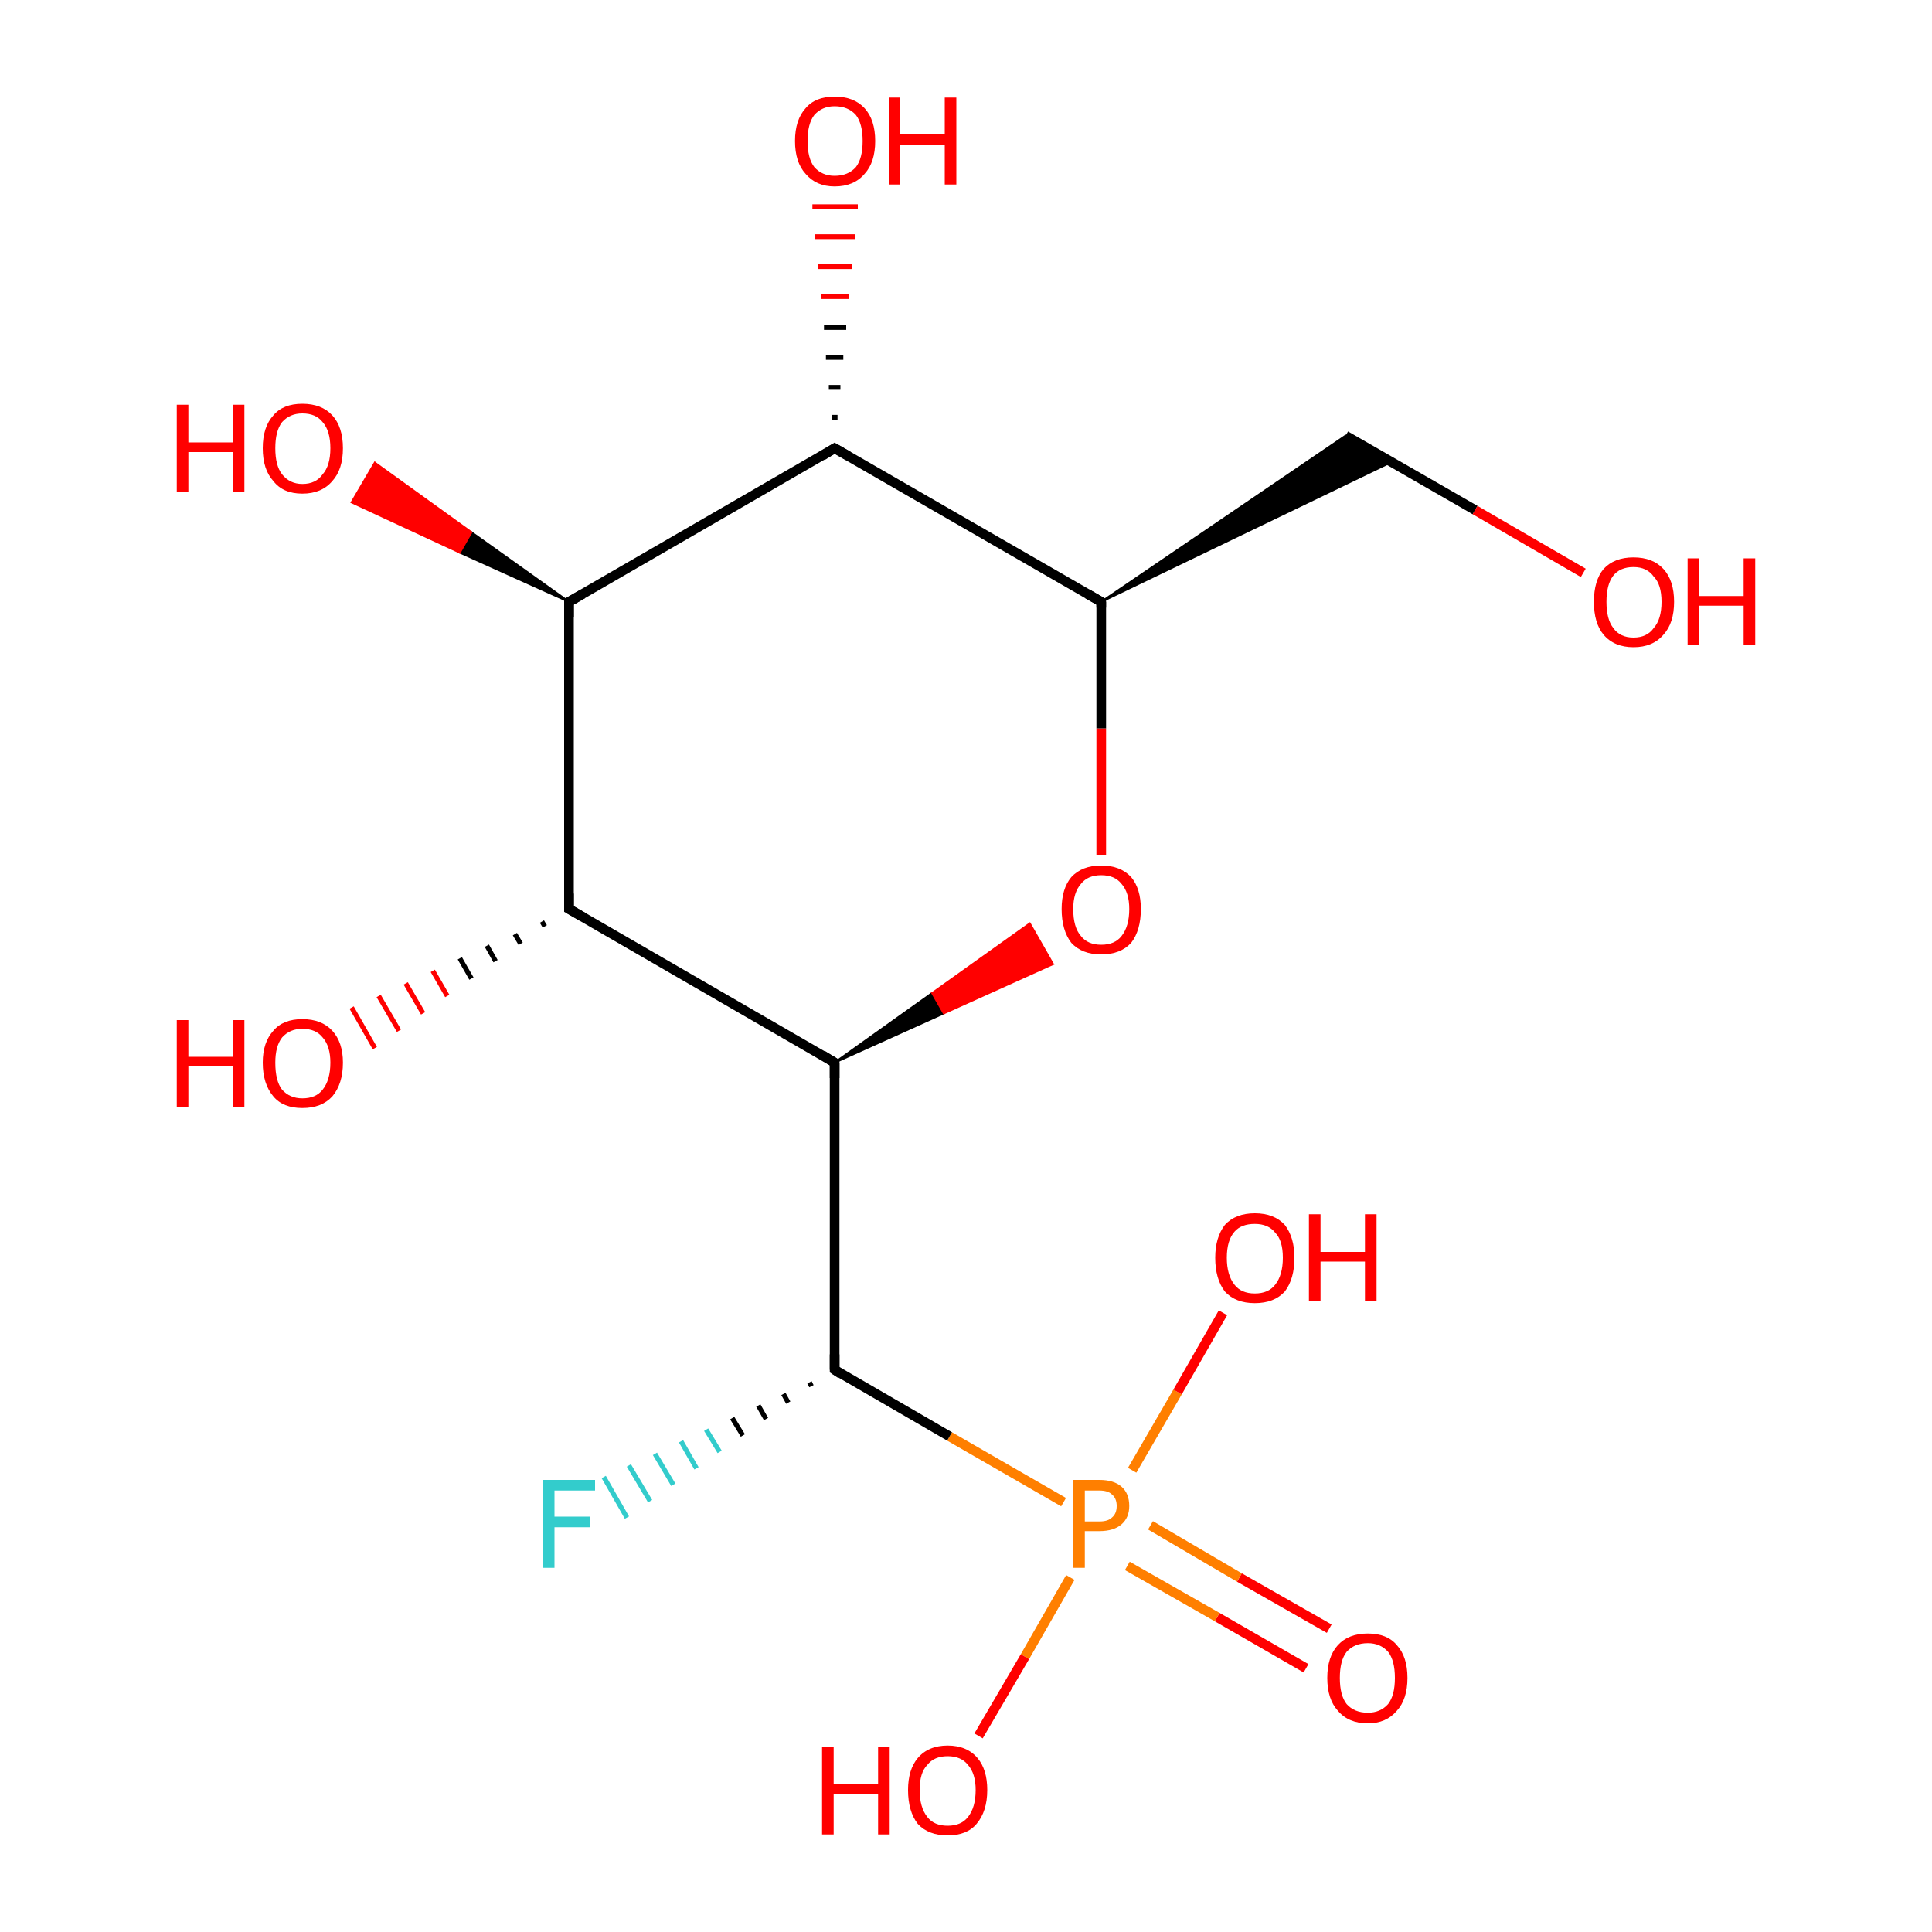 <?xml version='1.0' encoding='iso-8859-1'?>
<svg version='1.1' baseProfile='full'
              xmlns='http://www.w3.org/2000/svg'
                      xmlns:rdkit='http://www.rdkit.org/xml'
                      xmlns:xlink='http://www.w3.org/1999/xlink'
                  xml:space='preserve'
width='200px' height='200px' viewBox='0 0 200 200'>
<!-- END OF HEADER -->
<rect style='opacity:1.0;fill:#FFFFFF;stroke:none' width='200.0' height='200.0' x='0.0' y='0.0'> </rect>
<path class='bond-0 atom-0 atom-1' d='M 135.2,172.7 L 126.0,167.4' style='fill:none;fill-rule:evenodd;stroke:#FF0000;stroke-width:1.0px;stroke-linecap:butt;stroke-linejoin:miter;stroke-opacity:1' />
<path class='bond-0 atom-0 atom-1' d='M 126.0,167.4 L 116.7,162.1' style='fill:none;fill-rule:evenodd;stroke:#FF7F00;stroke-width:1.0px;stroke-linecap:butt;stroke-linejoin:miter;stroke-opacity:1' />
<path class='bond-0 atom-0 atom-1' d='M 137.6,168.6 L 128.3,163.3' style='fill:none;fill-rule:evenodd;stroke:#FF0000;stroke-width:1.0px;stroke-linecap:butt;stroke-linejoin:miter;stroke-opacity:1' />
<path class='bond-0 atom-0 atom-1' d='M 128.3,163.3 L 119.1,157.9' style='fill:none;fill-rule:evenodd;stroke:#FF7F00;stroke-width:1.0px;stroke-linecap:butt;stroke-linejoin:miter;stroke-opacity:1' />
<path class='bond-1 atom-1 atom-2' d='M 110.8,163.3 L 106.1,171.5' style='fill:none;fill-rule:evenodd;stroke:#FF7F00;stroke-width:1.0px;stroke-linecap:butt;stroke-linejoin:miter;stroke-opacity:1' />
<path class='bond-1 atom-1 atom-2' d='M 106.1,171.5 L 101.3,179.7' style='fill:none;fill-rule:evenodd;stroke:#FF0000;stroke-width:1.0px;stroke-linecap:butt;stroke-linejoin:miter;stroke-opacity:1' />
<path class='bond-2 atom-1 atom-3' d='M 117.2,152.2 L 121.9,144.1' style='fill:none;fill-rule:evenodd;stroke:#FF7F00;stroke-width:1.0px;stroke-linecap:butt;stroke-linejoin:miter;stroke-opacity:1' />
<path class='bond-2 atom-1 atom-3' d='M 121.9,144.1 L 126.6,135.9' style='fill:none;fill-rule:evenodd;stroke:#FF0000;stroke-width:1.0px;stroke-linecap:butt;stroke-linejoin:miter;stroke-opacity:1' />
<path class='bond-3 atom-1 atom-4' d='M 110.1,155.5 L 98.3,148.7' style='fill:none;fill-rule:evenodd;stroke:#FF7F00;stroke-width:1.0px;stroke-linecap:butt;stroke-linejoin:miter;stroke-opacity:1' />
<path class='bond-3 atom-1 atom-4' d='M 98.3,148.7 L 86.4,141.8' style='fill:none;fill-rule:evenodd;stroke:#000000;stroke-width:1.0px;stroke-linecap:butt;stroke-linejoin:miter;stroke-opacity:1' />
<path class='bond-4 atom-4 atom-5' d='M 84.0,143.5 L 83.8,143.1' style='fill:none;fill-rule:evenodd;stroke:#000000;stroke-width:0.5px;stroke-linecap:butt;stroke-linejoin:miter;stroke-opacity:1' />
<path class='bond-4 atom-4 atom-5' d='M 81.6,145.2 L 81.1,144.3' style='fill:none;fill-rule:evenodd;stroke:#000000;stroke-width:0.5px;stroke-linecap:butt;stroke-linejoin:miter;stroke-opacity:1' />
<path class='bond-4 atom-4 atom-5' d='M 79.3,146.9 L 78.5,145.5' style='fill:none;fill-rule:evenodd;stroke:#000000;stroke-width:0.5px;stroke-linecap:butt;stroke-linejoin:miter;stroke-opacity:1' />
<path class='bond-4 atom-4 atom-5' d='M 76.9,148.6 L 75.8,146.8' style='fill:none;fill-rule:evenodd;stroke:#000000;stroke-width:0.5px;stroke-linecap:butt;stroke-linejoin:miter;stroke-opacity:1' />
<path class='bond-4 atom-4 atom-5' d='M 74.5,150.3 L 73.1,148.0' style='fill:none;fill-rule:evenodd;stroke:#33CCCC;stroke-width:0.5px;stroke-linecap:butt;stroke-linejoin:miter;stroke-opacity:1' />
<path class='bond-4 atom-4 atom-5' d='M 72.1,152.0 L 70.5,149.2' style='fill:none;fill-rule:evenodd;stroke:#33CCCC;stroke-width:0.5px;stroke-linecap:butt;stroke-linejoin:miter;stroke-opacity:1' />
<path class='bond-4 atom-4 atom-5' d='M 69.7,153.7 L 67.8,150.5' style='fill:none;fill-rule:evenodd;stroke:#33CCCC;stroke-width:0.5px;stroke-linecap:butt;stroke-linejoin:miter;stroke-opacity:1' />
<path class='bond-4 atom-4 atom-5' d='M 67.3,155.4 L 65.1,151.7' style='fill:none;fill-rule:evenodd;stroke:#33CCCC;stroke-width:0.5px;stroke-linecap:butt;stroke-linejoin:miter;stroke-opacity:1' />
<path class='bond-4 atom-4 atom-5' d='M 64.9,157.1 L 62.5,152.9' style='fill:none;fill-rule:evenodd;stroke:#33CCCC;stroke-width:0.5px;stroke-linecap:butt;stroke-linejoin:miter;stroke-opacity:1' />
<path class='bond-5 atom-4 atom-6' d='M 86.4,141.8 L 86.4,110.0' style='fill:none;fill-rule:evenodd;stroke:#000000;stroke-width:1.0px;stroke-linecap:butt;stroke-linejoin:miter;stroke-opacity:1' />
<path class='bond-6 atom-6 atom-7' d='M 86.4,110.0 L 96.5,102.8 L 97.7,104.9 Z' style='fill:#000000;fill-rule:evenodd;fill-opacity:1;stroke:#000000;stroke-width:0.2px;stroke-linecap:butt;stroke-linejoin:miter;stroke-opacity:1;' />
<path class='bond-6 atom-6 atom-7' d='M 96.5,102.8 L 109.0,99.8 L 106.6,95.6 Z' style='fill:#FF0000;fill-rule:evenodd;fill-opacity:1;stroke:#FF0000;stroke-width:0.2px;stroke-linecap:butt;stroke-linejoin:miter;stroke-opacity:1;' />
<path class='bond-6 atom-6 atom-7' d='M 96.5,102.8 L 97.7,104.9 L 109.0,99.8 Z' style='fill:#FF0000;fill-rule:evenodd;fill-opacity:1;stroke:#FF0000;stroke-width:0.2px;stroke-linecap:butt;stroke-linejoin:miter;stroke-opacity:1;' />
<path class='bond-7 atom-6 atom-15' d='M 86.4,110.0 L 58.9,94.1' style='fill:none;fill-rule:evenodd;stroke:#000000;stroke-width:1.0px;stroke-linecap:butt;stroke-linejoin:miter;stroke-opacity:1' />
<path class='bond-8 atom-7 atom-8' d='M 114.0,88.5 L 114.0,75.4' style='fill:none;fill-rule:evenodd;stroke:#FF0000;stroke-width:1.0px;stroke-linecap:butt;stroke-linejoin:miter;stroke-opacity:1' />
<path class='bond-8 atom-7 atom-8' d='M 114.0,75.4 L 114.0,62.3' style='fill:none;fill-rule:evenodd;stroke:#000000;stroke-width:1.0px;stroke-linecap:butt;stroke-linejoin:miter;stroke-opacity:1' />
<path class='bond-9 atom-8 atom-9' d='M 114.0,62.3 L 139.3,45.1 L 144.1,47.8 Z' style='fill:#000000;fill-rule:evenodd;fill-opacity:1;stroke:#000000;stroke-width:0.2px;stroke-linecap:butt;stroke-linejoin:miter;stroke-opacity:1;' />
<path class='bond-10 atom-8 atom-11' d='M 114.0,62.3 L 86.4,46.4' style='fill:none;fill-rule:evenodd;stroke:#000000;stroke-width:1.0px;stroke-linecap:butt;stroke-linejoin:miter;stroke-opacity:1' />
<path class='bond-11 atom-9 atom-10' d='M 139.3,45.1 L 152.7,52.8' style='fill:none;fill-rule:evenodd;stroke:#000000;stroke-width:1.0px;stroke-linecap:butt;stroke-linejoin:miter;stroke-opacity:1' />
<path class='bond-11 atom-9 atom-10' d='M 152.7,52.8 L 163.9,59.3' style='fill:none;fill-rule:evenodd;stroke:#FF0000;stroke-width:1.0px;stroke-linecap:butt;stroke-linejoin:miter;stroke-opacity:1' />
<path class='bond-12 atom-11 atom-12' d='M 86.1,43.2 L 86.7,43.2' style='fill:none;fill-rule:evenodd;stroke:#000000;stroke-width:0.5px;stroke-linecap:butt;stroke-linejoin:miter;stroke-opacity:1' />
<path class='bond-12 atom-11 atom-12' d='M 85.8,40.1 L 87.0,40.1' style='fill:none;fill-rule:evenodd;stroke:#000000;stroke-width:0.5px;stroke-linecap:butt;stroke-linejoin:miter;stroke-opacity:1' />
<path class='bond-12 atom-11 atom-12' d='M 85.5,37.0 L 87.3,37.0' style='fill:none;fill-rule:evenodd;stroke:#000000;stroke-width:0.5px;stroke-linecap:butt;stroke-linejoin:miter;stroke-opacity:1' />
<path class='bond-12 atom-11 atom-12' d='M 85.3,33.9 L 87.6,33.9' style='fill:none;fill-rule:evenodd;stroke:#000000;stroke-width:0.5px;stroke-linecap:butt;stroke-linejoin:miter;stroke-opacity:1' />
<path class='bond-12 atom-11 atom-12' d='M 85.0,30.7 L 87.9,30.7' style='fill:none;fill-rule:evenodd;stroke:#FF0000;stroke-width:0.5px;stroke-linecap:butt;stroke-linejoin:miter;stroke-opacity:1' />
<path class='bond-12 atom-11 atom-12' d='M 84.7,27.6 L 88.2,27.6' style='fill:none;fill-rule:evenodd;stroke:#FF0000;stroke-width:0.5px;stroke-linecap:butt;stroke-linejoin:miter;stroke-opacity:1' />
<path class='bond-12 atom-11 atom-12' d='M 84.4,24.5 L 88.5,24.5' style='fill:none;fill-rule:evenodd;stroke:#FF0000;stroke-width:0.5px;stroke-linecap:butt;stroke-linejoin:miter;stroke-opacity:1' />
<path class='bond-12 atom-11 atom-12' d='M 84.1,21.4 L 88.8,21.4' style='fill:none;fill-rule:evenodd;stroke:#FF0000;stroke-width:0.5px;stroke-linecap:butt;stroke-linejoin:miter;stroke-opacity:1' />
<path class='bond-13 atom-11 atom-13' d='M 86.4,46.4 L 58.9,62.3' style='fill:none;fill-rule:evenodd;stroke:#000000;stroke-width:1.0px;stroke-linecap:butt;stroke-linejoin:miter;stroke-opacity:1' />
<path class='bond-14 atom-13 atom-14' d='M 58.9,62.3 L 47.6,57.2 L 48.8,55.1 Z' style='fill:#000000;fill-rule:evenodd;fill-opacity:1;stroke:#000000;stroke-width:0.2px;stroke-linecap:butt;stroke-linejoin:miter;stroke-opacity:1;' />
<path class='bond-14 atom-13 atom-14' d='M 47.6,57.2 L 38.8,47.9 L 36.4,52.0 Z' style='fill:#FF0000;fill-rule:evenodd;fill-opacity:1;stroke:#FF0000;stroke-width:0.2px;stroke-linecap:butt;stroke-linejoin:miter;stroke-opacity:1;' />
<path class='bond-14 atom-13 atom-14' d='M 47.6,57.2 L 48.8,55.1 L 38.8,47.9 Z' style='fill:#FF0000;fill-rule:evenodd;fill-opacity:1;stroke:#FF0000;stroke-width:0.2px;stroke-linecap:butt;stroke-linejoin:miter;stroke-opacity:1;' />
<path class='bond-15 atom-13 atom-15' d='M 58.9,62.3 L 58.9,94.1' style='fill:none;fill-rule:evenodd;stroke:#000000;stroke-width:1.0px;stroke-linecap:butt;stroke-linejoin:miter;stroke-opacity:1' />
<path class='bond-16 atom-15 atom-16' d='M 56.4,95.9 L 56.1,95.4' style='fill:none;fill-rule:evenodd;stroke:#000000;stroke-width:0.5px;stroke-linecap:butt;stroke-linejoin:miter;stroke-opacity:1' />
<path class='bond-16 atom-15 atom-16' d='M 53.9,97.7 L 53.3,96.7' style='fill:none;fill-rule:evenodd;stroke:#000000;stroke-width:0.5px;stroke-linecap:butt;stroke-linejoin:miter;stroke-opacity:1' />
<path class='bond-16 atom-15 atom-16' d='M 51.3,99.5 L 50.4,97.9' style='fill:none;fill-rule:evenodd;stroke:#000000;stroke-width:0.5px;stroke-linecap:butt;stroke-linejoin:miter;stroke-opacity:1' />
<path class='bond-16 atom-15 atom-16' d='M 48.8,101.3 L 47.6,99.2' style='fill:none;fill-rule:evenodd;stroke:#000000;stroke-width:0.5px;stroke-linecap:butt;stroke-linejoin:miter;stroke-opacity:1' />
<path class='bond-16 atom-15 atom-16' d='M 46.3,103.1 L 44.8,100.5' style='fill:none;fill-rule:evenodd;stroke:#FF0000;stroke-width:0.5px;stroke-linecap:butt;stroke-linejoin:miter;stroke-opacity:1' />
<path class='bond-16 atom-15 atom-16' d='M 43.8,104.9 L 42.0,101.8' style='fill:none;fill-rule:evenodd;stroke:#FF0000;stroke-width:0.5px;stroke-linecap:butt;stroke-linejoin:miter;stroke-opacity:1' />
<path class='bond-16 atom-15 atom-16' d='M 41.3,106.7 L 39.2,103.1' style='fill:none;fill-rule:evenodd;stroke:#FF0000;stroke-width:0.5px;stroke-linecap:butt;stroke-linejoin:miter;stroke-opacity:1' />
<path class='bond-16 atom-15 atom-16' d='M 38.8,108.5 L 36.4,104.3' style='fill:none;fill-rule:evenodd;stroke:#FF0000;stroke-width:0.5px;stroke-linecap:butt;stroke-linejoin:miter;stroke-opacity:1' />
<path d='M 87.0,142.2 L 86.4,141.8 L 86.4,140.2' style='fill:none;stroke:#000000;stroke-width:1.0px;stroke-linecap:butt;stroke-linejoin:miter;stroke-opacity:1;' />
<path d='M 86.4,111.6 L 86.4,110.0 L 85.1,109.2' style='fill:none;stroke:#000000;stroke-width:1.0px;stroke-linecap:butt;stroke-linejoin:miter;stroke-opacity:1;' />
<path d='M 114.0,62.9 L 114.0,62.3 L 112.6,61.5' style='fill:none;stroke:#000000;stroke-width:1.0px;stroke-linecap:butt;stroke-linejoin:miter;stroke-opacity:1;' />
<path d='M 87.8,47.2 L 86.4,46.4 L 85.1,47.2' style='fill:none;stroke:#000000;stroke-width:1.0px;stroke-linecap:butt;stroke-linejoin:miter;stroke-opacity:1;' />
<path d='M 60.3,61.5 L 58.9,62.3 L 58.9,63.9' style='fill:none;stroke:#000000;stroke-width:1.0px;stroke-linecap:butt;stroke-linejoin:miter;stroke-opacity:1;' />
<path d='M 60.3,94.9 L 58.9,94.1 L 58.9,92.5' style='fill:none;stroke:#000000;stroke-width:1.0px;stroke-linecap:butt;stroke-linejoin:miter;stroke-opacity:1;' />
<path class='atom-0' d='M 137.4 173.7
Q 137.4 171.5, 138.5 170.3
Q 139.6 169.1, 141.6 169.1
Q 143.6 169.1, 144.6 170.3
Q 145.7 171.5, 145.7 173.7
Q 145.7 175.9, 144.6 177.1
Q 143.5 178.4, 141.6 178.4
Q 139.6 178.4, 138.5 177.1
Q 137.4 175.9, 137.4 173.7
M 141.6 177.3
Q 142.9 177.3, 143.7 176.4
Q 144.4 175.5, 144.4 173.7
Q 144.4 171.9, 143.7 171.0
Q 142.9 170.1, 141.6 170.1
Q 140.2 170.1, 139.4 171.0
Q 138.7 171.9, 138.7 173.7
Q 138.7 175.5, 139.4 176.4
Q 140.2 177.3, 141.6 177.3
' fill='#FF0000'/>
<path class='atom-1' d='M 113.8 153.2
Q 115.3 153.2, 116.1 153.9
Q 116.9 154.6, 116.9 155.9
Q 116.9 157.1, 116.1 157.8
Q 115.3 158.5, 113.8 158.5
L 112.3 158.5
L 112.3 162.3
L 111.1 162.3
L 111.1 153.2
L 113.8 153.2
M 113.8 157.5
Q 114.7 157.5, 115.1 157.1
Q 115.6 156.7, 115.6 155.9
Q 115.6 155.1, 115.1 154.7
Q 114.7 154.3, 113.8 154.3
L 112.3 154.3
L 112.3 157.5
L 113.8 157.5
' fill='#FF7F00'/>
<path class='atom-2' d='M 85.1 180.8
L 86.3 180.8
L 86.3 184.7
L 90.9 184.7
L 90.9 180.8
L 92.1 180.8
L 92.1 189.9
L 90.9 189.9
L 90.9 185.7
L 86.3 185.7
L 86.3 189.9
L 85.1 189.9
L 85.1 180.8
' fill='#FF0000'/>
<path class='atom-2' d='M 94.0 185.3
Q 94.0 183.2, 95.0 182.0
Q 96.1 180.7, 98.1 180.7
Q 100.1 180.7, 101.2 182.0
Q 102.2 183.2, 102.2 185.3
Q 102.2 187.5, 101.1 188.8
Q 100.1 190.0, 98.1 190.0
Q 96.1 190.0, 95.0 188.8
Q 94.0 187.5, 94.0 185.3
M 98.1 189.0
Q 99.5 189.0, 100.2 188.1
Q 101.0 187.1, 101.0 185.3
Q 101.0 183.6, 100.2 182.7
Q 99.5 181.8, 98.1 181.8
Q 96.7 181.8, 96.0 182.7
Q 95.2 183.5, 95.2 185.3
Q 95.2 187.1, 96.0 188.1
Q 96.7 189.0, 98.1 189.0
' fill='#FF0000'/>
<path class='atom-3' d='M 125.8 130.2
Q 125.8 128.1, 126.8 126.8
Q 127.9 125.6, 129.9 125.6
Q 131.9 125.6, 133.0 126.8
Q 134.0 128.1, 134.0 130.2
Q 134.0 132.4, 133.0 133.7
Q 131.9 134.9, 129.9 134.9
Q 127.9 134.9, 126.8 133.7
Q 125.8 132.4, 125.8 130.2
M 129.9 133.9
Q 131.3 133.9, 132.0 133.0
Q 132.8 132.0, 132.8 130.2
Q 132.8 128.4, 132.0 127.6
Q 131.3 126.7, 129.9 126.7
Q 128.5 126.7, 127.8 127.5
Q 127.0 128.4, 127.0 130.2
Q 127.0 132.0, 127.8 133.0
Q 128.5 133.9, 129.9 133.9
' fill='#FF0000'/>
<path class='atom-3' d='M 135.5 125.7
L 136.7 125.7
L 136.7 129.6
L 141.3 129.6
L 141.3 125.7
L 142.5 125.7
L 142.5 134.7
L 141.3 134.7
L 141.3 130.6
L 136.7 130.6
L 136.7 134.7
L 135.5 134.7
L 135.5 125.7
' fill='#FF0000'/>
<path class='atom-5' d='M 56.2 153.2
L 61.6 153.2
L 61.6 154.3
L 57.4 154.3
L 57.4 157.0
L 61.1 157.0
L 61.1 158.1
L 57.4 158.1
L 57.4 162.3
L 56.2 162.3
L 56.2 153.2
' fill='#33CCCC'/>
<path class='atom-7' d='M 109.9 94.1
Q 109.9 92.0, 110.9 90.8
Q 112.0 89.6, 114.0 89.6
Q 116.0 89.6, 117.1 90.8
Q 118.1 92.0, 118.1 94.1
Q 118.1 96.3, 117.1 97.6
Q 116.0 98.8, 114.0 98.8
Q 112.0 98.8, 110.9 97.6
Q 109.9 96.3, 109.9 94.1
M 114.0 97.8
Q 115.4 97.8, 116.1 96.9
Q 116.9 95.9, 116.9 94.1
Q 116.9 92.4, 116.1 91.5
Q 115.4 90.6, 114.0 90.6
Q 112.6 90.6, 111.9 91.5
Q 111.1 92.4, 111.1 94.1
Q 111.1 96.0, 111.9 96.9
Q 112.6 97.8, 114.0 97.8
' fill='#FF0000'/>
<path class='atom-10' d='M 165.0 62.3
Q 165.0 60.1, 166.0 58.9
Q 167.1 57.7, 169.1 57.7
Q 171.1 57.7, 172.2 58.9
Q 173.3 60.1, 173.3 62.3
Q 173.3 64.5, 172.2 65.7
Q 171.1 67.0, 169.1 67.0
Q 167.1 67.0, 166.0 65.7
Q 165.0 64.5, 165.0 62.3
M 169.1 66.0
Q 170.5 66.0, 171.2 65.0
Q 172.0 64.1, 172.0 62.3
Q 172.0 60.5, 171.2 59.7
Q 170.5 58.7, 169.1 58.7
Q 167.7 58.7, 167.0 59.6
Q 166.3 60.5, 166.3 62.3
Q 166.3 64.1, 167.0 65.0
Q 167.7 66.0, 169.1 66.0
' fill='#FF0000'/>
<path class='atom-10' d='M 174.7 57.8
L 175.9 57.8
L 175.9 61.7
L 180.5 61.7
L 180.5 57.8
L 181.7 57.8
L 181.7 66.8
L 180.5 66.8
L 180.5 62.7
L 175.9 62.7
L 175.9 66.8
L 174.7 66.8
L 174.7 57.8
' fill='#FF0000'/>
<path class='atom-12' d='M 82.3 14.6
Q 82.3 12.4, 83.4 11.2
Q 84.4 10.0, 86.4 10.0
Q 88.4 10.0, 89.5 11.2
Q 90.6 12.4, 90.6 14.6
Q 90.6 16.8, 89.5 18.0
Q 88.4 19.3, 86.4 19.3
Q 84.5 19.3, 83.4 18.0
Q 82.3 16.8, 82.3 14.6
M 86.4 18.2
Q 87.8 18.2, 88.6 17.3
Q 89.3 16.4, 89.3 14.6
Q 89.3 12.8, 88.6 11.9
Q 87.8 11.0, 86.4 11.0
Q 85.1 11.0, 84.3 11.9
Q 83.6 12.8, 83.6 14.6
Q 83.6 16.4, 84.3 17.3
Q 85.1 18.2, 86.4 18.2
' fill='#FF0000'/>
<path class='atom-12' d='M 92.0 10.1
L 93.2 10.1
L 93.2 13.9
L 97.8 13.9
L 97.8 10.1
L 99.0 10.1
L 99.0 19.1
L 97.8 19.1
L 97.8 15.0
L 93.2 15.0
L 93.2 19.1
L 92.0 19.1
L 92.0 10.1
' fill='#FF0000'/>
<path class='atom-14' d='M 18.3 41.9
L 19.5 41.9
L 19.5 45.8
L 24.1 45.8
L 24.1 41.9
L 25.3 41.9
L 25.3 50.9
L 24.1 50.9
L 24.1 46.8
L 19.5 46.8
L 19.5 50.9
L 18.3 50.9
L 18.3 41.9
' fill='#FF0000'/>
<path class='atom-14' d='M 27.2 46.4
Q 27.2 44.2, 28.3 43.0
Q 29.3 41.8, 31.3 41.8
Q 33.3 41.8, 34.4 43.0
Q 35.5 44.2, 35.5 46.4
Q 35.5 48.6, 34.4 49.8
Q 33.3 51.1, 31.3 51.1
Q 29.3 51.1, 28.3 49.8
Q 27.2 48.6, 27.2 46.4
M 31.3 50.1
Q 32.7 50.1, 33.4 49.1
Q 34.2 48.2, 34.2 46.4
Q 34.2 44.6, 33.4 43.7
Q 32.7 42.8, 31.3 42.8
Q 30.0 42.8, 29.2 43.7
Q 28.5 44.6, 28.5 46.4
Q 28.5 48.2, 29.2 49.1
Q 30.0 50.1, 31.3 50.1
' fill='#FF0000'/>
<path class='atom-16' d='M 18.3 105.6
L 19.5 105.6
L 19.5 109.4
L 24.1 109.4
L 24.1 105.6
L 25.3 105.6
L 25.3 114.6
L 24.1 114.6
L 24.1 110.4
L 19.5 110.4
L 19.5 114.6
L 18.3 114.6
L 18.3 105.6
' fill='#FF0000'/>
<path class='atom-16' d='M 27.2 110.0
Q 27.2 107.9, 28.3 106.7
Q 29.3 105.5, 31.3 105.5
Q 33.3 105.5, 34.4 106.7
Q 35.5 107.9, 35.5 110.0
Q 35.5 112.2, 34.4 113.5
Q 33.3 114.7, 31.3 114.7
Q 29.3 114.7, 28.3 113.5
Q 27.2 112.2, 27.2 110.0
M 31.3 113.7
Q 32.7 113.7, 33.4 112.8
Q 34.2 111.8, 34.2 110.0
Q 34.2 108.3, 33.4 107.4
Q 32.7 106.5, 31.3 106.5
Q 30.0 106.5, 29.2 107.4
Q 28.5 108.3, 28.5 110.0
Q 28.5 111.9, 29.2 112.8
Q 30.0 113.7, 31.3 113.7
' fill='#FF0000'/>
</svg>
